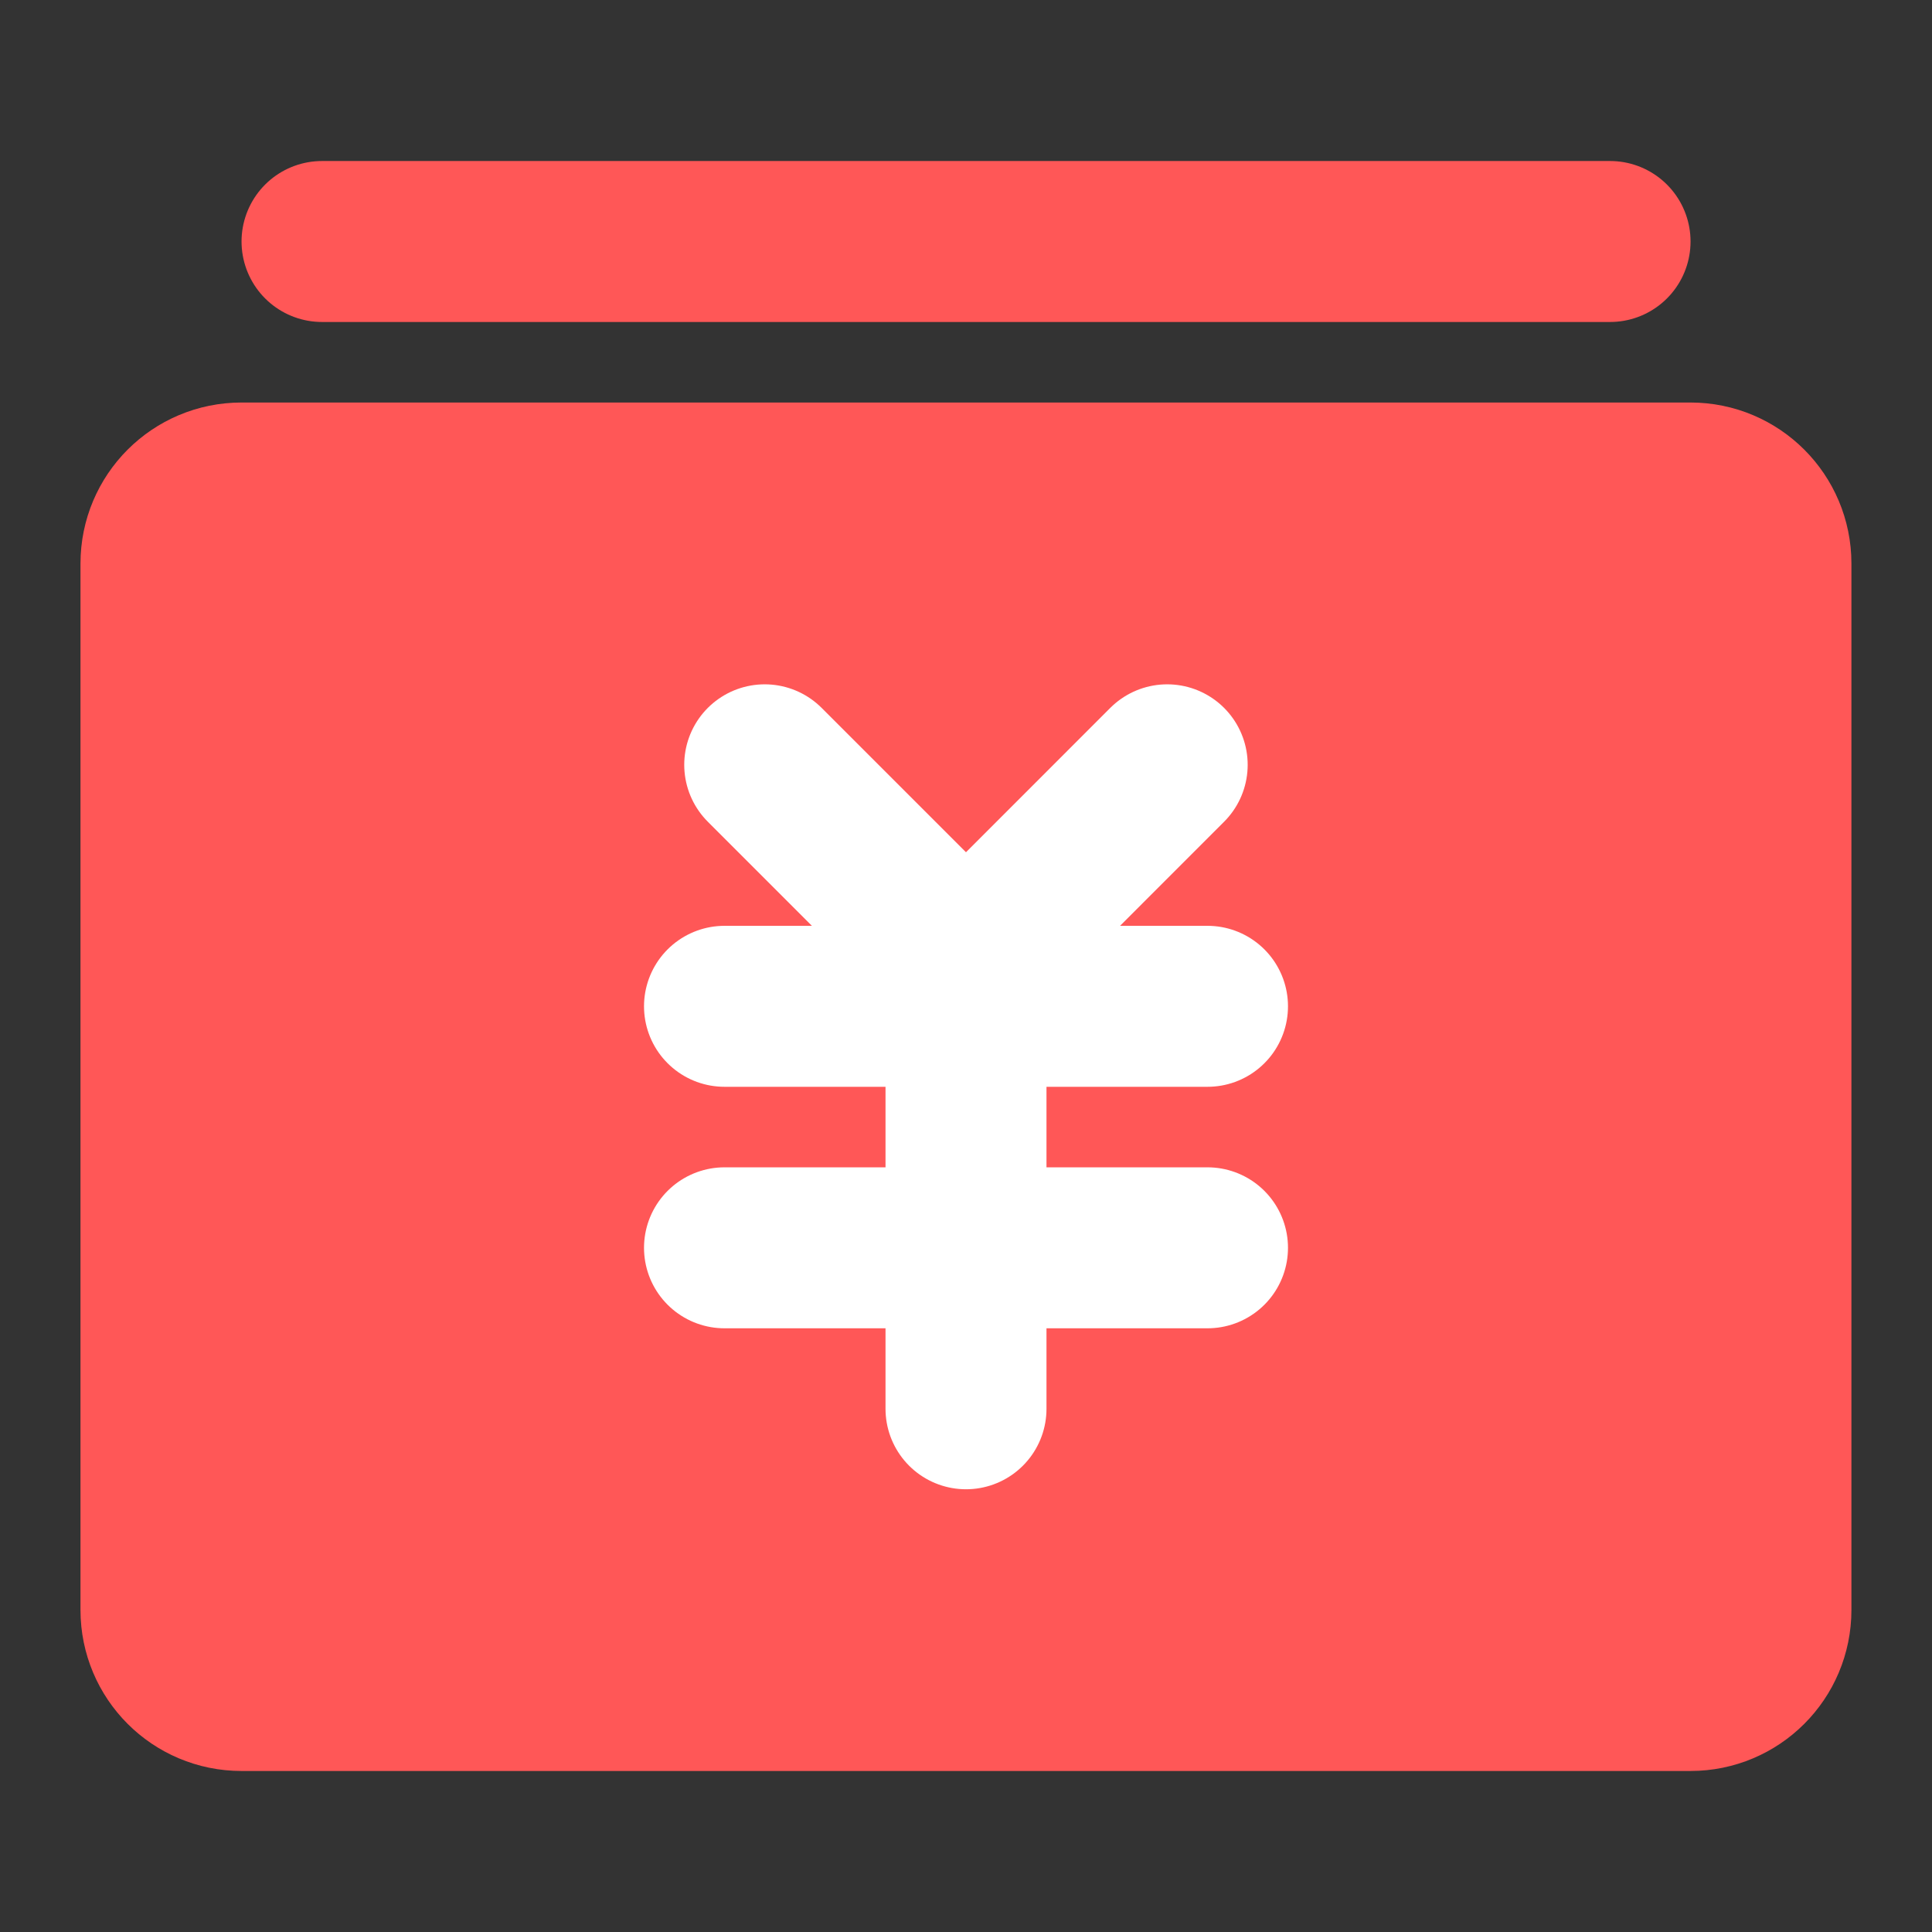 <svg width="22" height="22" viewBox="0 0 22 22" fill="none" xmlns="http://www.w3.org/2000/svg">
<rect x="0" y="0" width="22" height="22" fill="#333333" stroke="none"/>
<g id="&#228;&#187;&#183;&#230;&#160;&#188;">
<path id="Vector" d="M1.833 6.417C1.833 5.91 2.243 5.5 2.75 5.5H19.25C19.756 5.5 20.166 5.91 20.166 6.417V18.333C20.166 18.84 19.756 19.25 19.25 19.25H2.75C2.243 19.25 1.833 18.84 1.833 18.333V6.417Z" fill="#FF5757" stroke="#FF5757" stroke-width="1.833" stroke-linejoin="round"/>
<path id="Vector_2" d="M8.708 8.709L11 11.001L13.291 8.709" stroke="white" stroke-width="1.833" stroke-linecap="round" stroke-linejoin="round"/>
<path id="Vector_3" d="M8.25 11.459H13.75" stroke="white" stroke-width="1.833" stroke-linecap="round" stroke-linejoin="round"/>
<path id="Vector_4" d="M8.25 14.209H13.75" stroke="white" stroke-width="1.833" stroke-linecap="round" stroke-linejoin="round"/>
<path id="Vector_5" d="M11 11.459V16.042" stroke="white" stroke-width="1.833" stroke-linecap="round" stroke-linejoin="round"/>
<path id="Vector_6" d="M3.667 2.75H18.334" stroke="#FF5757" stroke-width="1.833" stroke-linecap="round" stroke-linejoin="round"/>
</g>
</svg>
